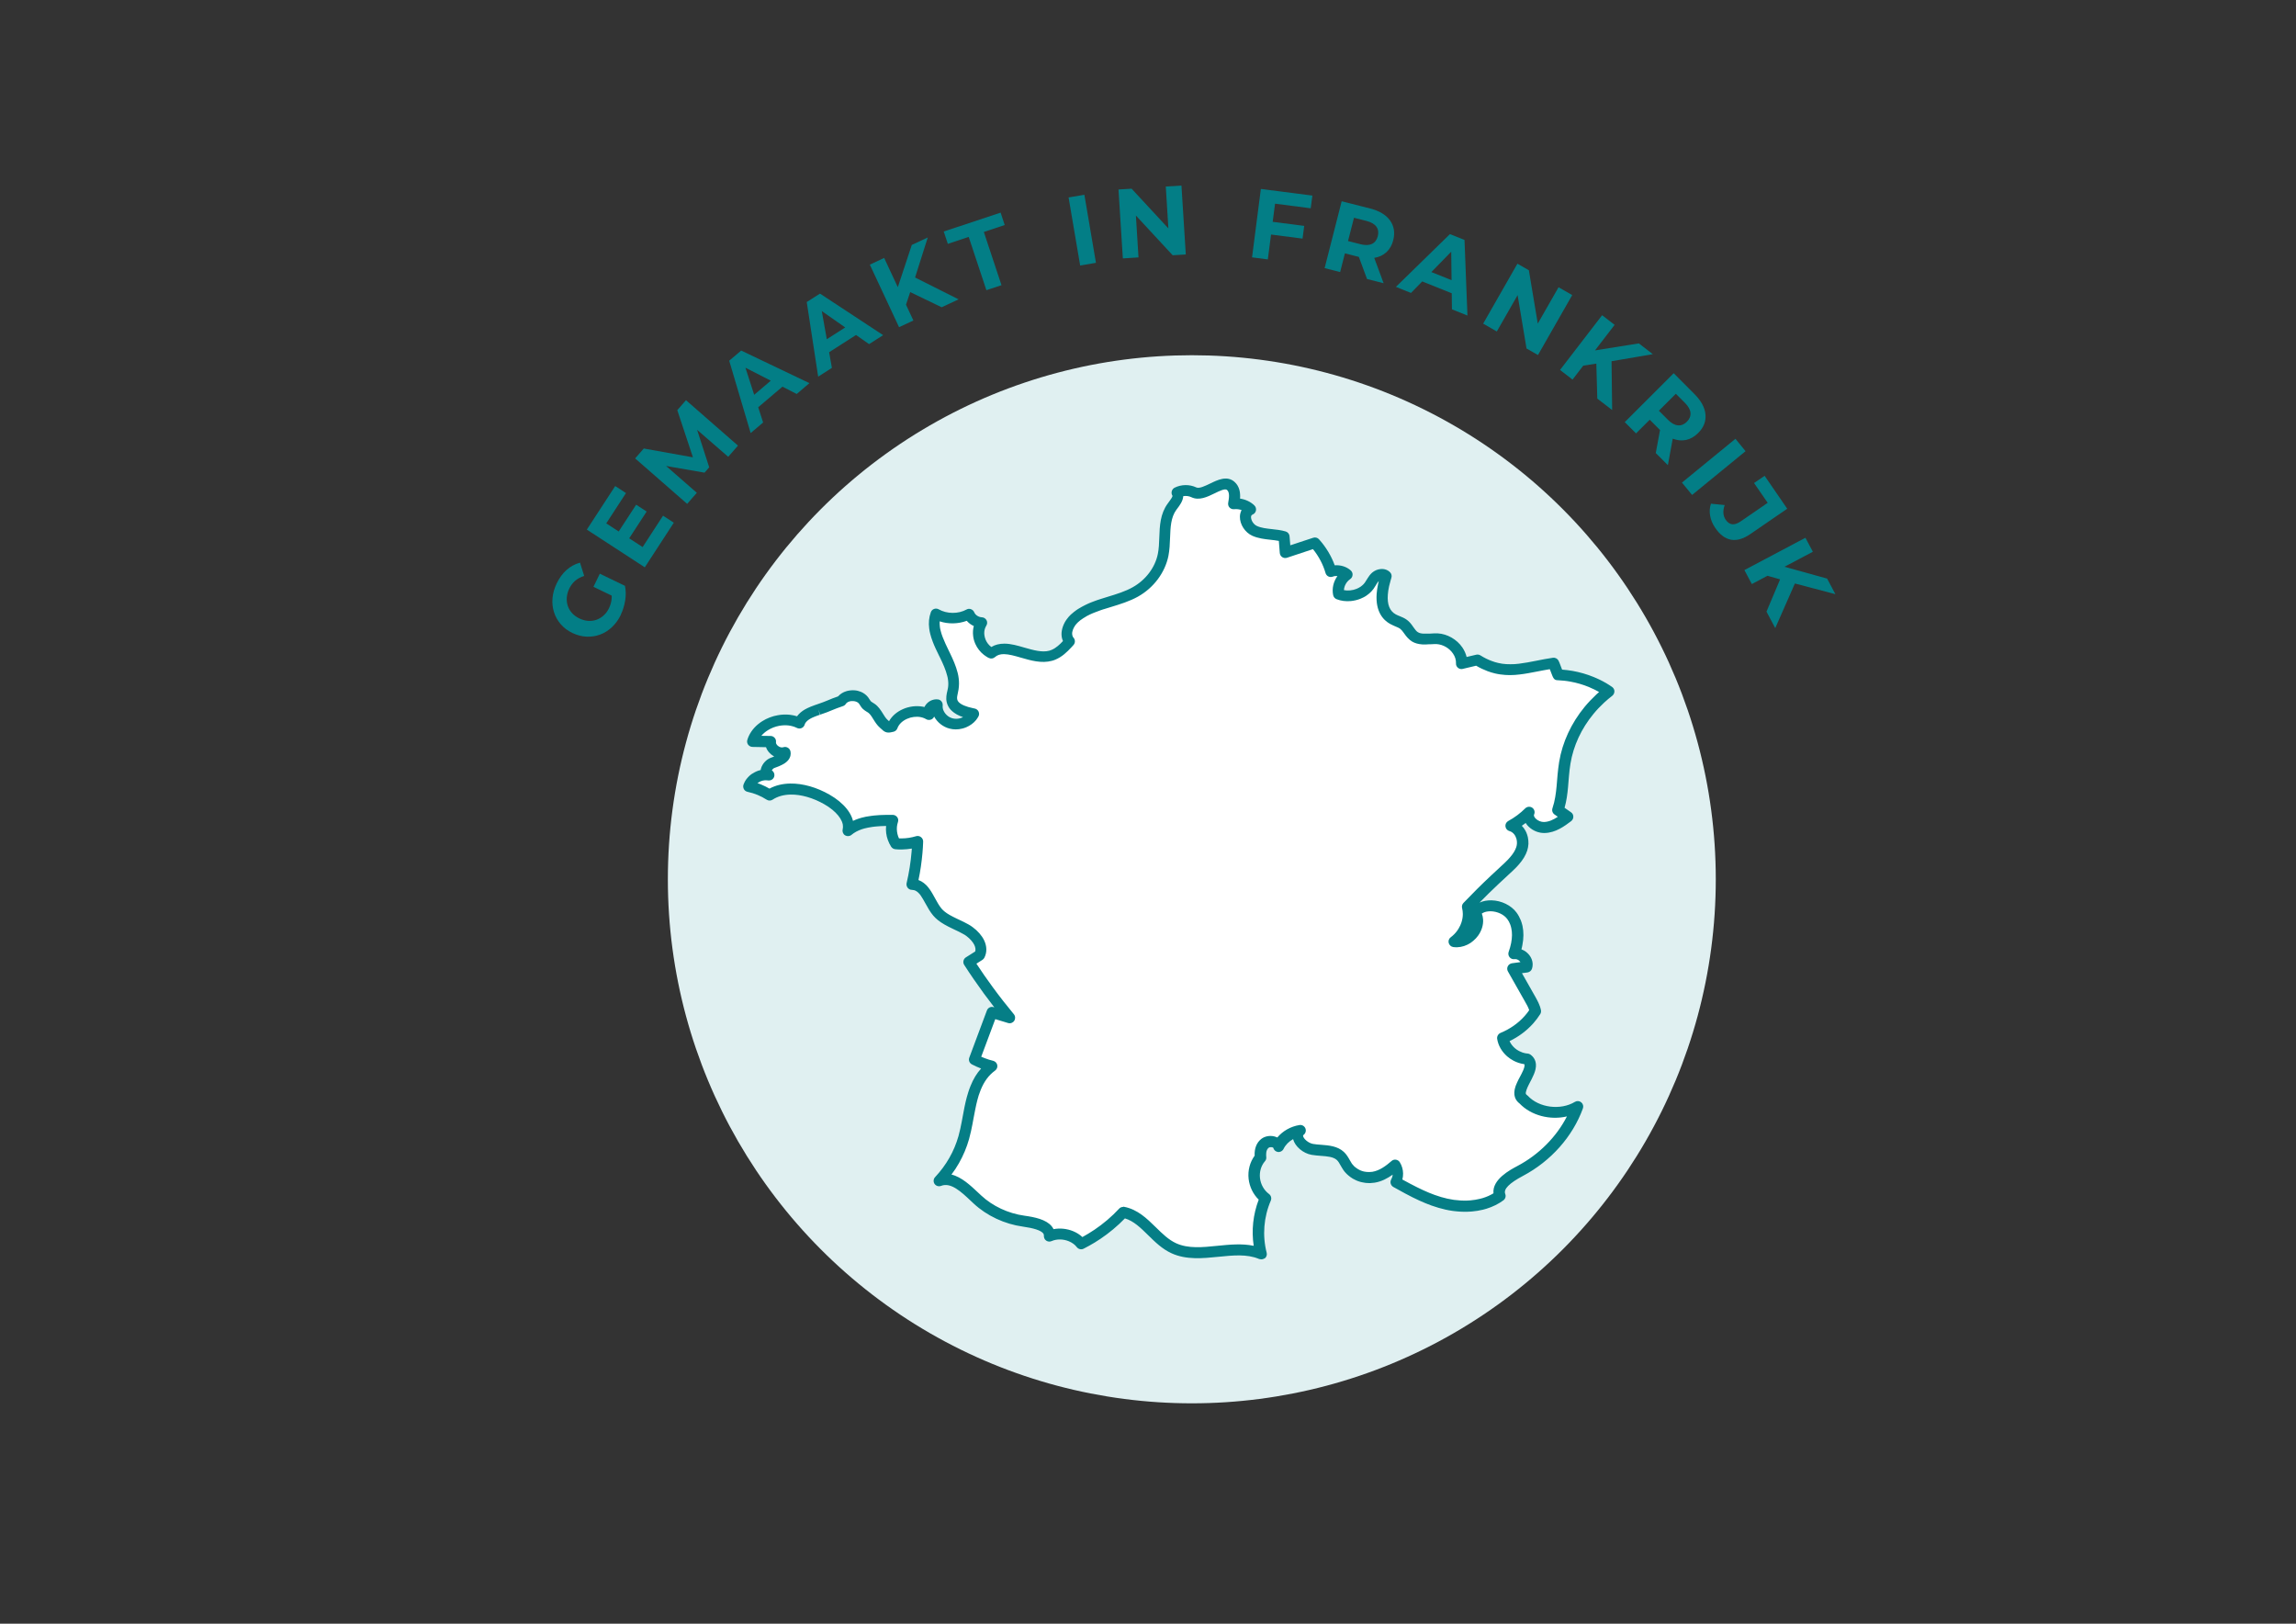 <svg viewBox="0 0 343.2 242.67" xmlns="http://www.w3.org/2000/svg" data-name="Calque 2" id="Calque_2">
  <rect x="0" y="0" width="343.2" height="242.67" fill="#333333" stroke="none"/>
  <defs>
    <style>
      .cls-1 {
        fill: #057e86;
      }

      .cls-2 {
        fill: #fff;
      }

      .cls-3 {
        fill: #e0f0f1;
      }

      .cls-4 {
        fill: #037e86;
      }
    </style>
  </defs>
  <g>
    <circle r="78.32" cy="131.41" cx="178.15" class="cls-3"></circle>
    <g>
      <path d="M235.76,165.34c-2.48,1.5-6.15,1.02-8.08-1.05-.61-.42-.6-1.03-.36-1.71.05-.14.11-.28.17-.42.06-.14.14-.29.21-.43.11-.22.23-.44.34-.66.04-.07.08-.15.11-.22.22-.43.41-.86.5-1.26.11-.53.03-1-.45-1.34-.11,0-.22-.02-.33-.04-.22-.04-.43-.09-.65-.16s-.41-.16-.61-.26c-.29-.15-.56-.34-.8-.55-.65-.56-1.11-1.31-1.22-2.13,1.52-.62,2.87-1.57,3.92-2.75.35-.39.67-.81.94-1.25h0c-.13-.65-.46-1.24-.79-1.82-.85-1.51-1.71-3.01-2.56-4.52.68-.09,1.36-.18,2.04-.27.04-.12.06-.25.06-.37,0-.88-.96-1.73-1.93-1.59.17-.47.31-.95.4-1.45.17-.86.2-1.75.02-2.57-.05-.24-.12-.47-.21-.7-.13-.34-.31-.67-.53-.97-.68-.92-1.92-1.47-3.11-1.5-.53-.01-1.04.08-1.49.29-.11.05-.22.12-.32.18-.2.14-.39.31-.54.51.08.12.14.24.2.36.11.25.16.5.18.76.04.65-.19,1.32-.6,1.88-.08.11-.17.22-.26.32-.19.21-.4.39-.64.55-.47.31-1.01.51-1.59.52-.14,0-.29,0-.44-.02.08-.06.16-.12.24-.19.03-.02.06-.05.09-.07.41-.36.76-.78,1.05-1.24.12-.2.23-.41.33-.62.07-.16.14-.33.19-.5.16-.49.25-1.01.25-1.53,0-.36-.04-.73-.13-1.08,1.31-1.37,2.67-2.72,4.06-4.03.46-.44.93-.87,1.4-1.3.4-.37.81-.74,1.19-1.13.13-.13.25-.26.37-.4.47-.54.86-1.13,1.08-1.79.08-.25.13-.51.14-.77.01-.26-.01-.53-.07-.79-.02-.09-.04-.17-.07-.25-.05-.17-.12-.33-.2-.48-.12-.23-.28-.44-.47-.62-.12-.12-.27-.22-.42-.31-.16-.09-.32-.16-.5-.21,1.01-.55,1.93-1.24,2.73-2.02-.18.42-.1.86.15,1.23.08.12.18.24.29.35.45.43,1.14.72,1.8.71,1.32-.04,2.45-.84,3.47-1.61-.49-.33-.97-.67-1.45-1.01.39-1.14.55-2.31.66-3.5.06-.59.1-1.19.16-1.78.06-.59.12-1.19.22-1.78.47-2.83,1.75-5.55,3.63-7.83.51-.62,1.08-1.22,1.68-1.77.2-.18.41-.37.61-.54.21-.18.42-.35.64-.51h0c-.55-.37-1.12-.71-1.72-1.01-.3-.15-.61-.28-.92-.41-.94-.38-1.92-.66-2.92-.84-.67-.12-1.35-.2-2.03-.22-.01,0-.2-.51-.37-.97-.08-.21-.16-.41-.21-.56-.04-.11-.08-.19-.09-.22-1.89.28-3.53.71-5.11.89-.23.03-.45.05-.68.06-.45.03-.9.04-1.35,0-.23-.02-.45-.04-.68-.07s-.45-.08-.69-.13c-.35-.08-.69-.18-1.05-.32-.59-.22-1.2-.52-1.84-.92h0c-.07.02-.14.03-.2.05s-.12.03-.18.04c-.17.04-.31.07-.44.1-.37.09-.63.15-1.11.27-.12.03-.25.06-.41.1.03-.69-.19-1.37-.59-1.96-.66-.98-1.81-1.69-3.08-1.77-.14,0-.28,0-.42,0-.29,0-.57.02-.86.04-.29.02-.57.02-.85,0-.41-.02-.81-.11-1.16-.32-.19-.11-.35-.25-.49-.41-.07-.08-.14-.16-.2-.25-.13-.17-.25-.35-.38-.52-.19-.26-.39-.51-.65-.71-.35-.26-.78-.4-1.19-.58-.14-.06-.27-.12-.4-.19-1.37-.76-1.71-2.2-1.6-3.73.03-.46.11-.92.21-1.38.07-.3.14-.61.23-.9.04-.15.09-.29.13-.43-.19-.21-.47-.27-.76-.25-.15.02-.29.05-.43.11-.14.06-.26.14-.37.23-.21.18-.37.41-.52.64-.15.24-.28.48-.44.7-.07.1-.15.19-.23.28-.02.03-.05.05-.07.08-.06.06-.13.13-.2.19-.03.02-.05.04-.08.07-.09.07-.18.14-.27.2,0,0-.01.01-.02.02-.11.07-.22.14-.34.2,0,0-.02,0-.03.01-.11.06-.22.11-.33.16-.01,0-.03.01-.04.02-.38.15-.78.25-1.19.29h0c-.6.06-1.21-.01-1.77-.23-.23-1.09.28-2.28,1.25-2.95-.62-.55-1.61-.73-2.41-.42-.45-1.57-1.28-3.05-2.41-4.3-1.47.49-2.94.97-4.41,1.46l-.19-2.39c-1.43-.42-3.04-.24-4.38-.85s-2-2.67-.63-3.23c-.64-.61-1.6-.92-2.52-.81.18-.93.31-2.04-.44-2.69-1.35-1.18-3.86,1.75-5.51.96-.78-.37-1.77-.35-2.53.04.44.67-.25,1.45-.73,2.1-1.5,2.06-.84,4.79-1.34,7.22-.46,2.26-2,4.31-4.14,5.51-1.51.85-3.29,1.29-4.97,1.83h0c-.18.06-.35.12-.53.18-.04.01-.07.02-.11.04-.15.05-.3.1-.45.16-.06.02-.11.04-.17.06-.13.05-.26.1-.38.16-.07.03-.14.06-.21.09-.11.05-.22.1-.33.15-.08.04-.16.08-.24.12-.1.05-.2.1-.29.15-.09.05-.18.1-.26.16-.08.05-.16.1-.24.15-.1.07-.2.14-.3.21-.06.04-.12.08-.18.13-.16.12-.3.25-.45.39-.18.17-.35.37-.5.57-.1.14-.19.28-.27.43s-.15.3-.2.45c-.06.16-.1.31-.12.47-.01.08-.02.16-.03.23-.02.31.02.61.15.89.06.14.15.27.25.4-.1.11-.2.22-.3.33-.61.66-1.27,1.29-2.1,1.65-.14.06-.28.11-.43.15-2.22.61-4.85-1.01-6.96-1.02-.7,0-1.35.17-1.9.67-.11-.05-.21-.11-.31-.17-.1-.06-.2-.13-.29-.2-.46-.35-.81-.82-1.04-1.34-.14-.31-.22-.64-.26-.97-.05-.44-.01-.89.12-1.31.07-.21.16-.41.28-.61-.82-.03-1.59-.55-1.87-1.26-1.49.82-3.48.8-4.95-.04-.25.69-.29,1.39-.2,2.08.03.23.08.46.14.69.09.35.2.69.33,1.04s.28.69.44,1.04c.21.46.44.93.67,1.39.45.93.87,1.86,1.1,2.81.06.24.1.47.13.71.03.24.04.48.04.72,0,.24-.02.48-.06.72-.1.6-.33,1.2-.19,1.79.04.16.09.3.17.43s.17.25.27.37c.11.11.23.22.36.31.22.16.47.29.73.4.46.2.98.33,1.47.44.09.02.17.04.25.05-.07.14-.16.27-.26.39-.3.37-.71.66-1.17.84-.15.06-.31.12-.47.16-.49.12-1,.13-1.49,0-.81-.21-1.47-.78-1.83-1.47-.11-.21-.18-.43-.23-.65-.04-.23-.06-.45-.03-.69-.46-.05-.88.22-1.11.58-.05.08-.09.17-.12.25-.01.04-.02.09-.03.13s-.01.09-.01.14c0,.14.02.27.09.4-.12-.07-.24-.13-.36-.19-.25-.11-.51-.19-.78-.24-.4-.07-.82-.08-1.24-.02-.41.05-.82.16-1.2.33-.88.38-1.61,1.04-1.92,1.9-.3.08-.47.11-.6.1-.04,0-.08-.01-.12-.03-.04-.02-.07-.04-.1-.06-.07-.05-.15-.13-.26-.24-.06-.05-.12-.11-.2-.18-.38-.33-.63-.76-.9-1.19-.06-.11-.13-.21-.2-.31-.14-.21-.29-.4-.46-.58-.09-.09-.18-.17-.29-.24-.23-.16-.49-.28-.69-.47-.21-.2-.33-.47-.5-.71-.19-.25-.44-.43-.74-.55-.22-.09-.46-.14-.71-.16-.16-.01-.33,0-.49.01s-.32.06-.47.11c-.15.05-.29.12-.43.2-.13.08-.25.18-.35.29-.05.06-.1.12-.14.18-.76.25-1.23.44-1.69.64-.47.2-.93.39-1.69.64-.02,0-.04.01-.06.02-.11.04-.22.08-.33.12-.05.02-.1.03-.14.05-.12.04-.25.09-.37.14-.15.06-.29.13-.44.2-.22.1-.42.22-.6.35-.09.06-.18.13-.25.2-.2.17-.36.36-.49.57-.04.06-.07.12-.1.19s-.05.13-.07.2c-.48-.24-1-.39-1.53-.45-.53-.06-1.08-.04-1.61.06-.35.07-.71.16-1.04.29-.33.13-.66.29-.96.48-.75.47-1.36,1.1-1.71,1.86-.07.15-.13.31-.18.47.91.02,1.82.04,2.72.05-.02.13-.01.25.01.37s.06.24.12.35c.06.11.13.22.22.32.13.15.29.28.46.38.06.04.12.07.18.1.37.17.79.22,1.19.1.01.05.02.1.02.15,0,.29-.18.53-.45.72-.04.03-.09.06-.14.1-.08.05-.17.1-.26.14-.13.06-.26.12-.39.18-.23.1-.47.18-.69.26-.7.26-1.21,1.22-.88,1.63.08.1.2.16.37.19-.16-.03-.32-.04-.49-.04-.09,0-.18,0-.27.02-.27.03-.55.1-.8.21-.07.03-.14.06-.2.09-.25.13-.48.28-.68.47-.06.05-.11.11-.16.17-.05.06-.1.12-.14.18-.09.12-.17.25-.23.39-.03.07-.06.14-.08.21.56.12,1.11.29,1.63.5s1.03.48,1.49.78c.93-.61,2-.88,3.12-.9,1.86-.03,3.85.63,5.47,1.55.45.26.9.56,1.31.9.72.59,1.33,1.28,1.65,2.04.09.22.16.44.2.67.06.34.06.69-.02,1.05h0c.54-.46,1.17-.78,1.85-1,.14-.04.27-.09.41-.12.42-.11.85-.2,1.29-.25.15-.02.29-.04.45-.05.6-.06,1.2-.08,1.8-.09.3,0,.6,0,.89,0-.1.29-.16.59-.19.88-.06.6.02,1.21.23,1.78.1.29.24.56.41.82.27.02.55.04.83.04.02,0,.03,0,.04,0,.82,0,1.63-.13,2.4-.36-.02.54-.05,1.08-.1,1.61-.14,1.61-.39,3.21-.76,4.79.39.01.72.11,1.01.28.2.11.37.25.53.41.16.16.31.35.45.54.63.89,1.09,2.08,1.81,2.92.39.46.89.82,1.43,1.14.36.21.74.39,1.13.58.58.27,1.17.54,1.71.85.18.1.36.22.53.35.61.44,1.14,1.01,1.44,1.63s.37,1.28.05,1.9c-.54.34-1.07.68-1.61,1.02h0c.93,1.44,1.9,2.86,2.92,4.25,1.02,1.39,2.08,2.75,3.19,4.09-.88-.27-1.77-.53-2.65-.8h0c-.88,2.35-1.76,4.69-2.63,7.04.41.22.84.41,1.27.58.44.17.89.31,1.35.42-1.19.86-1.92,1.98-2.43,3.25-.12.29-.22.58-.32.88-.07.23-.14.47-.2.71-.13.47-.24.96-.33,1.45-.15.74-.28,1.49-.42,2.22-.14.74-.3,1.47-.49,2.18-.33,1.18-.82,2.33-1.43,3.42s-1.37,2.1-2.24,3.03c2.13-.86,4.1,1.29,5.73,2.81.92.86,2,1.57,3.17,2.12s2.44.92,3.74,1.1c1.25.18,2.86.48,3.53,1.27.22.26.35.58.31.97,1.01-.43,2.21-.4,3.23.02.61.25,1.14.63,1.53,1.14h0c.28-.14.55-.29.83-.44.21-.12.41-.24.61-.36.06-.03.11-.06.16-.1.25-.16.5-.31.75-.48,0,0,0,0,0,0,1.44-.97,2.77-2.09,3.92-3.34,3.18.62,4.69,4.06,7.59,5.39,3.94,1.8,8.99-.84,13,.82-.72-2.75-.48-5.7.66-8.32-1.93-1.42-2.28-4.31-.74-6.08-.1-.76.02-1.62.65-2.12s1.86-.3,2,.46c.6-1.22,1.89-2.14,3.33-2.37-1.12.88.3,2.56,1.75,2.81,1.45.25,3.16.03,4.2.99.49.46.72,1.1,1.1,1.65.12.17.26.32.41.47h0c.05.06.11.1.17.14.09.08.18.15.27.22s.2.14.3.2c.07.04.14.07.21.1.08.04.16.08.25.12.07.03.14.06.22.08.09.03.18.06.27.09.07.02.14.04.22.06.1.02.2.04.3.06.07.01.14.02.21.03.11.01.23.02.34.02.06,0,.12,0,.18,0,.17,0,.34-.02.51-.04,1.27-.21,2.34-.99,3.29-1.8.24.38.36.82.37,1.26,0,.44-.1.88-.32,1.27.6.33,1.2.67,1.81.99,1.22.65,2.46,1.25,3.76,1.72.65.24,1.31.43,1.99.59.34.08.69.14,1.04.19.7.1,1.41.14,2.12.11.18,0,.35-.02.53-.03.53-.04,1.04-.12,1.55-.25.17-.04.33-.09.5-.14.82-.25,1.59-.62,2.27-1.12-.62-1.59,1.44-2.88,3.04-3.72,3.99-2.11,7.1-5.61,8.55-9.62Z" class="cls-2"></path>
      <path d="M188.47,188.2c-.11,0-.21-.02-.31-.06-1.78-.74-3.84-.53-6.03-.31-2.36.24-4.8.48-7-.52-1.41-.64-2.47-1.69-3.51-2.71-1.1-1.08-2.14-2.11-3.47-2.51-1.11,1.15-2.36,2.19-3.73,3.11h0s0,0-.01,0c-.25.17-.51.33-.76.49l-.17.1c-.23.14-.43.26-.64.37-.28.16-.57.31-.86.46-.35.18-.78.08-1.02-.23-.28-.37-.69-.67-1.19-.88-.85-.35-1.82-.36-2.59-.02-.26.12-.57.08-.8-.08-.24-.17-.36-.45-.34-.73.01-.15-.02-.25-.12-.37-.37-.43-1.38-.76-3.02-.99-1.37-.19-2.71-.59-3.97-1.18-1.26-.59-2.4-1.35-3.38-2.26-.15-.14-.3-.29-.46-.43-1.39-1.31-2.96-2.8-4.41-2.22-.36.14-.76.02-.98-.29s-.18-.75.08-1.02c.82-.88,1.54-1.84,2.13-2.88.59-1.03,1.04-2.12,1.36-3.24.2-.73.36-1.47.48-2.11.06-.29.11-.57.16-.86.08-.46.17-.92.26-1.37.12-.58.23-1.06.35-1.5.07-.25.14-.5.22-.74.09-.29.2-.6.34-.94.41-1.02.93-1.88,1.58-2.59,0,0-.02,0-.02,0-.47-.18-.93-.39-1.37-.62-.36-.19-.53-.63-.38-1.01l2.63-7.04c.15-.41.59-.63,1-.5l.11.03c-.53-.68-1.04-1.36-1.55-2.05-1.02-1.4-2.02-2.84-2.95-4.29-.12-.18-.16-.41-.11-.62s.18-.4.36-.51l1.39-.88c.09-.29.04-.62-.13-.98-.23-.46-.65-.93-1.18-1.33-.14-.11-.3-.21-.46-.29-.41-.24-.86-.45-1.33-.67l-.33-.16c-.38-.18-.79-.38-1.18-.61-.71-.41-1.23-.82-1.65-1.31-.47-.55-.82-1.18-1.16-1.8-.24-.43-.46-.83-.7-1.18-.12-.18-.24-.32-.36-.43-.12-.12-.24-.21-.36-.28-.19-.11-.39-.16-.63-.17-.25,0-.48-.12-.63-.32-.15-.2-.2-.45-.15-.69.36-1.53.61-3.1.74-4.67.01-.16.03-.33.04-.49-.5.08-1.01.13-1.52.14,0,0-.06,0-.11,0-.28,0-.57-.01-.84-.04-.25-.02-.48-.16-.62-.37-.2-.31-.36-.64-.49-.99-.25-.68-.34-1.41-.27-2.12-.62.01-1.14.04-1.61.09-.14.02-.28.03-.42.05-.44.06-.82.14-1.19.23-.12.03-.25.07-.37.11-.63.21-1.15.49-1.58.85-.27.23-.65.25-.95.08-.3-.18-.45-.53-.37-.88.05-.24.06-.48.02-.73-.03-.16-.08-.33-.15-.49-.24-.57-.73-1.17-1.41-1.73-.36-.29-.76-.57-1.2-.82-1.65-.95-3.49-1.48-5.04-1.45-1.04.02-1.94.27-2.69.76-.27.18-.63.18-.9,0-.42-.27-.88-.51-1.36-.71-.48-.2-.98-.35-1.49-.46-.23-.05-.43-.19-.54-.39s-.14-.45-.07-.67c.03-.1.07-.2.12-.29.08-.18.19-.37.31-.53.06-.08.12-.16.2-.24.07-.08.14-.15.21-.22.25-.24.54-.44.87-.6.08-.04.17-.08.25-.12.2-.08.4-.15.61-.2.01-.07.03-.15.05-.22.2-.71.78-1.35,1.45-1.6l.16-.06c.12-.04.25-.09.37-.14-.04-.02-.08-.04-.12-.07-.25-.15-.47-.33-.66-.55-.13-.15-.24-.31-.33-.48-.05-.1-.09-.2-.12-.29l-2.02-.04c-.25,0-.49-.13-.65-.33-.15-.21-.2-.47-.12-.72.06-.2.13-.39.22-.58.41-.88,1.1-1.64,2.02-2.22.34-.22.71-.4,1.1-.55.38-.15.78-.26,1.18-.33.63-.12,1.25-.14,1.86-.07.36.04.72.12,1.05.22.14-.19.31-.37.51-.55.1-.09.21-.17.32-.25.21-.15.44-.28.71-.41.16-.08.32-.15.49-.22.13-.06.27-.1.4-.15l.15-.06c.12-.04.24-.08.35-.12l.06-.02c.73-.24,1.16-.42,1.63-.61.42-.18.86-.36,1.51-.58,0-.01.02-.02.03-.03.15-.17.33-.31.53-.44.18-.12.39-.21.6-.28.2-.07.41-.12.63-.14.22-.03.43-.03.65-.02.33.02.66.1.96.22.44.18.82.47,1.09.82.08.11.15.22.22.33s.14.22.19.27c.06.06.17.12.28.2.1.06.21.12.3.19.14.1.27.2.39.33.2.19.37.42.57.71.08.11.15.22.22.34l.06.1c.22.35.42.68.68.91.08.07.16.14.22.2.44-.78,1.18-1.42,2.11-1.82.45-.2.93-.32,1.42-.39.51-.06,1-.05,1.48.03.1.02.19.04.28.06.03-.06.06-.12.1-.18.41-.67,1.16-1.04,1.9-.96.22.02.41.13.55.3.14.17.2.39.18.61-.02.14,0,.29.02.43s.08.3.16.44c.26.51.75.91,1.3,1.05.34.09.72.09,1.09,0,.12-.03.24-.07.35-.12.04-.02.08-.04.12-.06-.15-.05-.29-.1-.43-.16-.35-.15-.64-.3-.89-.49-.18-.13-.34-.27-.48-.41-.16-.16-.29-.34-.39-.53-.11-.2-.2-.42-.25-.65-.14-.62-.02-1.19.1-1.69.03-.14.06-.28.09-.42.03-.19.05-.39.05-.59,0-.2-.01-.4-.04-.61-.02-.2-.06-.41-.12-.62-.22-.89-.63-1.8-1.04-2.65l-.2-.4c-.16-.33-.32-.67-.48-1-.19-.41-.34-.76-.46-1.09-.16-.41-.27-.78-.36-1.13-.07-.27-.12-.53-.15-.78-.12-.88-.04-1.69.24-2.46.08-.23.26-.41.49-.49.23-.08.48-.06.69.06,1.22.7,2.92.71,4.15.03.21-.12.45-.14.67-.05.22.08.4.25.49.47.16.4.65.72,1.14.74.29.01.55.18.69.43s.13.57-.03.82c-.08.14-.15.28-.2.43-.1.3-.13.63-.09.96.03.25.1.5.2.74.18.41.45.76.79,1.02.02.01.03.02.05.04.55-.34,1.21-.5,1.95-.5.98,0,2.01.3,3,.59,1.3.37,2.64.76,3.73.46.11-.03.22-.07.33-.12.65-.27,1.2-.78,1.7-1.32-.17-.38-.24-.8-.21-1.25,0-.1.02-.21.04-.31.03-.2.09-.4.16-.61.07-.19.15-.38.25-.57.1-.18.2-.35.33-.52.18-.25.38-.48.6-.69.16-.15.33-.29.51-.43.05-.04.1-.07.14-.1l.1-.08c.1-.07.19-.14.29-.2.06-.04.13-.08.2-.12l.14-.08c.07-.04.14-.09.22-.13.08-.05.17-.09.26-.14l.12-.06c.06-.03.12-.06.19-.1.11-.05.22-.1.34-.16l.08-.04c.05-.02.1-.05.16-.07.13-.06.27-.11.4-.16l.18-.07c.15-.06.31-.11.46-.17l.11-.04c.18-.06.37-.12.55-.18.36-.12.73-.23,1.09-.34,1.35-.41,2.62-.8,3.73-1.43,1.93-1.08,3.33-2.94,3.74-4.96.16-.78.19-1.6.22-2.47.06-1.73.13-3.53,1.26-5.07l.16-.22c.17-.23.58-.77.55-.94-.13-.2-.17-.44-.11-.67s.21-.42.41-.53c1-.51,2.25-.53,3.26-.05.44.21,1.29-.21,2.05-.57,1.13-.55,2.54-1.24,3.65-.27.8.7.9,1.7.84,2.51.81.12,1.58.47,2.14,1.02.2.19.29.47.24.75s-.24.5-.49.61c-.15.06-.24.15-.25.39,0,.45.35,1.09.9,1.33.64.29,1.4.37,2.21.46.68.07,1.38.15,2.07.35.32.1.56.38.58.72l.11,1.35,3.43-1.13c.31-.1.65-.01.86.23,1.03,1.14,1.84,2.48,2.35,3.89.87-.07,1.77.2,2.4.77.19.17.29.41.27.67s-.15.48-.35.62c-.56.38-.91,1.02-.94,1.65.29.06.6.07.92.04.33-.03.65-.11.96-.23l.04-.02c.08-.04.18-.08.26-.12.11-.06.2-.11.29-.17.09-.06.16-.12.22-.17l.06-.05c.06-.05.1-.1.15-.14l.03-.03c.08-.09.14-.16.19-.23.1-.14.18-.28.27-.42.05-.08.1-.16.15-.24.16-.26.37-.56.67-.83.17-.15.37-.27.59-.37.22-.09.44-.15.67-.17.57-.06,1.1.13,1.45.51.2.22.26.52.17.8-.04.13-.08.27-.12.41-.08.29-.16.57-.22.84-.1.45-.16.88-.19,1.26-.11,1.49.28,2.45,1.18,2.95.1.06.22.11.33.16.08.04.17.07.25.1.35.14.75.31,1.1.57.35.26.62.59.82.88l.14.2c.08.1.15.21.23.31.05.07.1.13.16.2.1.12.2.2.31.26.2.12.44.18.78.2.24.01.51,0,.76,0h.21c.23-.02.46-.04.68-.04.16,0,.33,0,.49,0,1.45.08,2.88.9,3.71,2.12.3.45.51.92.63,1.41.09-.02.17-.04.25-.06l1.19-.28c.21-.05.43-.01.62.1.57.36,1.13.64,1.69.84.31.12.63.22.95.29.2.05.41.09.62.12.2.03.41.05.61.06.39.02.8.02,1.24,0,.21-.02.42-.04.64-.06.82-.1,1.68-.26,2.58-.44.79-.16,1.61-.32,2.5-.45.33-.05.66.11.83.4.04.07.08.15.15.33.06.15.14.36.22.57l.13.34s.03.09.05.13c.54.04,1.08.11,1.6.2,1.06.19,2.1.49,3.08.89.33.13.65.28.97.43.64.31,1.25.67,1.82,1.07.22.15.35.39.35.65,0,.26-.12.51-.32.67-.21.16-.41.32-.61.49s-.39.34-.59.52c-.57.53-1.11,1.09-1.6,1.69-1.82,2.2-3.01,4.77-3.45,7.44-.1.62-.17,1.24-.21,1.72-.02.27-.05.54-.07.81-.03.33-.06.65-.08.98-.09.99-.22,2.04-.52,3.09l.96.67c.22.15.35.39.35.66s-.12.51-.33.67c-.97.73-2.3,1.73-3.94,1.77-.86.03-1.75-.32-2.39-.93-.16-.15-.3-.31-.41-.49-.02-.03-.03-.05-.05-.08-.19.15-.38.29-.58.42.22.22.4.47.55.75.1.2.2.4.26.62.04.11.06.22.09.33.07.33.1.67.09,1-.02.34-.08.68-.18,1-.23.7-.63,1.37-1.24,2.07-.13.15-.26.29-.39.43-.38.39-.78.76-1.18,1.12l-.05.05c-.47.43-.93.86-1.39,1.29-.98.92-1.94,1.86-2.88,2.82.53-.24,1.14-.35,1.78-.34,1.48.03,2.96.75,3.75,1.83.26.35.47.75.64,1.16.1.26.18.53.25.82.19.88.19,1.86-.02,2.9-.04.2-.08.41-.14.61.29.11.57.27.81.48.55.47.87,1.12.87,1.78,0,.22-.03.43-.1.64-.1.3-.36.51-.67.56l-.83.11,1.96,3.46c.34.61.73,1.29.88,2.07.04.2,0,.42-.11.59-.3.47-.64.93-1.02,1.36-.98,1.1-2.2,2.02-3.56,2.67.16.38.43.74.78,1.05.2.17.41.32.65.44.16.08.32.15.49.21.17.06.34.1.51.13.08.01.17.02.26.03.16.01.3.06.43.16.49.35,1.01,1.02.76,2.18-.11.51-.35,1.02-.57,1.46l-.23.44c-.08.14-.15.29-.22.43-.07.14-.13.27-.19.4-.06.12-.1.24-.14.36-.21.59-.07.68.05.76.05.04.1.08.14.12,1.67,1.8,4.9,2.21,7.05.91.3-.18.68-.15.94.07.27.22.37.59.25.91-1.52,4.2-4.78,7.87-8.95,10.08-2.07,1.1-2.94,1.98-2.66,2.7.14.35.02.74-.28.96-.73.54-1.58.96-2.52,1.25-.18.06-.36.1-.54.15-.54.13-1.1.22-1.68.27-.19.02-.38.03-.57.03-.74.03-1.5-.02-2.26-.12-.37-.05-.74-.12-1.1-.2-.69-.16-1.37-.35-2.09-.61-1.16-.42-2.36-.96-3.87-1.77-.61-.33-1.22-.66-1.82-1-.19-.11-.33-.29-.39-.5s-.03-.44.08-.63c.12-.22.2-.45.21-.71-.78.56-1.67,1.04-2.7,1.2-.2.03-.4.05-.63.06h-.21c-.14,0-.27,0-.41-.02-.08,0-.15-.02-.23-.03-.14-.02-.26-.04-.38-.07-.08-.02-.17-.04-.26-.06-.11-.03-.22-.07-.32-.1-.1-.04-.18-.06-.25-.1-.1-.04-.19-.09-.29-.14l-.07-.04c-.07-.03-.13-.06-.2-.1-.12-.07-.24-.15-.36-.24s-.23-.17-.33-.26l-.04-.04c-.06-.04-.11-.09-.16-.14-.02-.02-.04-.04-.06-.06-.18-.18-.33-.35-.45-.53-.16-.23-.29-.47-.42-.69-.18-.33-.35-.62-.56-.82-.53-.49-1.44-.56-2.41-.63-.45-.04-.92-.07-1.37-.15-1.28-.22-2.49-1.26-2.77-2.35-.63.35-1.14.87-1.43,1.47-.16.32-.5.5-.85.45-.34-.05-.61-.31-.69-.64-.11-.09-.5-.13-.69.02-.43.33-.38,1.07-.35,1.37.03.23-.04.47-.2.64-.57.66-.84,1.57-.74,2.5.11.96.6,1.83,1.35,2.39.31.23.42.64.27.99-1.06,2.45-1.28,5.22-.62,7.79.08.3-.02.62-.25.82-.18.1-.37.17-.56.17ZM167.87,180.34c.05,0,.1,0,.16.02,2.02.39,3.4,1.75,4.74,3.06.98.96,1.9,1.87,3.04,2.39,1.8.82,3.92.61,6.16.38,1.8-.18,3.66-.37,5.43,0-.35-2.31-.09-4.7.75-6.9-.83-.81-1.37-1.91-1.51-3.1-.14-1.26.19-2.5.9-3.47-.05-1.07.29-1.95.99-2.5.58-.46,1.47-.58,2.21-.3.06.02.13.05.19.08.81-.97,2-1.65,3.31-1.86.37-.06.73.14.88.48.15.34.05.75-.25.98-.1.08-.1.11-.08.21.1.42.78,1.02,1.47,1.15.38.07.78.1,1.22.13,1.15.09,2.45.19,3.4,1.07.41.38.66.83.88,1.22.11.2.22.39.33.55.08.11.18.22.31.35l.03.03s.02.01.02.02l.07.06c.07.06.14.12.22.17s.16.11.24.16c.03.02.06.03.09.05l.07.04c.08.04.14.07.2.1.05.02.1.04.15.06.1.03.17.06.24.08.06.02.12.03.17.04.08.02.16.03.24.04.07.01.12.02.17.02.09,0,.18.01.27.01h.14c.15,0,.28-.01.41-.03,1.09-.18,2.03-.88,2.88-1.62.18-.16.42-.23.66-.19.24.04.45.18.57.38.31.5.48,1.08.49,1.67,0,.31-.03.62-.11.91.39.22.77.43,1.17.63,1.44.76,2.57,1.28,3.65,1.67.66.24,1.27.42,1.9.56.32.07.65.13.97.18.67.09,1.33.13,1.98.11.16,0,.33-.02.49-.03.49-.04.97-.12,1.42-.23.15-.04.3-.08.45-.12.58-.18,1.11-.41,1.59-.71-.21-2.08,2.5-3.51,3.58-4.08,3.21-1.7,5.83-4.34,7.4-7.41-2.5.59-5.35-.12-7.08-1.93-.56-.42-1.08-1.2-.59-2.61.06-.16.12-.32.2-.48.07-.15.14-.31.22-.47s.16-.3.24-.45l.22-.42c.18-.34.36-.74.43-1.06.04-.2.03-.31,0-.38-.03,0-.06,0-.1-.02-.26-.04-.53-.11-.78-.19-.25-.08-.49-.19-.73-.31-.34-.18-.67-.4-.96-.65-.82-.72-1.35-1.65-1.5-2.63-.05-.37.16-.73.5-.88,1.39-.57,2.65-1.44,3.62-2.54.24-.27.47-.56.67-.86-.14-.43-.38-.86-.62-1.27l-2.56-4.52c-.14-.24-.14-.53-.02-.77s.36-.41.63-.45l1.26-.17c-.05-.07-.11-.14-.18-.21-.21-.18-.47-.27-.69-.23-.29.04-.57-.07-.75-.29-.18-.22-.24-.53-.14-.8.16-.45.29-.9.37-1.32.16-.83.17-1.58.02-2.24-.04-.2-.1-.39-.17-.57-.11-.28-.25-.55-.43-.78-.5-.68-1.49-1.14-2.47-1.16-.42,0-.8.06-1.12.22-.08.04-.15.08-.21.12.11.29.17.59.19.9.05.82-.22,1.67-.75,2.41-.1.14-.21.27-.33.4-.24.25-.5.48-.78.67-.62.41-1.32.64-2.02.66-.19,0-.38,0-.57-.03-.33-.04-.6-.29-.69-.61s.04-.67.31-.86c.07-.05.14-.11.2-.16l.07-.06c.34-.29.64-.65.88-1.04.1-.17.2-.35.28-.53.06-.14.12-.28.16-.41.14-.43.21-.85.21-1.27,0-.3-.04-.6-.11-.89-.07-.27.01-.56.2-.76,1.32-1.38,2.69-2.75,4.09-4.06.47-.44.94-.88,1.41-1.31l.05-.05c.37-.34.76-.69,1.1-1.05.12-.12.23-.24.33-.37.46-.53.76-1.02.92-1.51.06-.18.09-.36.1-.55,0-.2,0-.39-.05-.58-.02-.06-.03-.12-.05-.18-.04-.12-.09-.24-.14-.34-.08-.16-.19-.29-.31-.41-.08-.08-.17-.14-.26-.2-.1-.06-.2-.1-.31-.13-.32-.09-.56-.36-.6-.7-.04-.33.13-.65.42-.81.94-.51,1.8-1.15,2.54-1.89.28-.27.71-.32,1.04-.1.32.22.45.64.29,1-.02.06-.09.2.08.45.05.07.11.14.18.21.32.3.79.49,1.21.48.72-.02,1.39-.33,2.07-.78l-.49-.34c-.3-.21-.43-.59-.31-.94.37-1.09.52-2.24.62-3.31.03-.32.06-.64.08-.96.02-.27.04-.55.07-.82.05-.5.12-1.17.23-1.84.49-2.95,1.81-5.79,3.81-8.22.54-.65,1.13-1.27,1.75-1.85.14-.12.27-.25.41-.37-.22-.12-.45-.24-.68-.36-.28-.14-.57-.27-.86-.39-.88-.36-1.81-.63-2.75-.8-.63-.12-1.28-.18-1.91-.21h0c-.55,0-.67-.34-.98-1.16l-.13-.34c-.02-.05-.04-.1-.06-.15-.62.1-1.21.22-1.79.33-.94.18-1.82.36-2.71.46-.24.03-.48.05-.72.07-.51.03-.99.04-1.45,0-.25-.02-.5-.04-.75-.08-.25-.04-.51-.08-.75-.14-.39-.09-.77-.21-1.15-.35-.56-.21-1.13-.48-1.69-.81l-.84.2c-.22.05-.44.11-.76.18l-.41.1c-.25.06-.51,0-.71-.17s-.31-.41-.29-.67c.02-.49-.13-1-.45-1.46-.55-.81-1.49-1.35-2.44-1.41-.12,0-.24,0-.36,0-.2,0-.41.02-.62.03h-.22c-.3.03-.62.04-.94.02-.61-.04-1.11-.18-1.53-.43-.24-.15-.46-.33-.67-.56-.09-.1-.17-.2-.25-.29-.09-.12-.18-.24-.26-.35l-.13-.18c-.14-.2-.3-.39-.48-.53-.19-.14-.46-.25-.75-.37-.09-.04-.18-.08-.27-.12-.19-.08-.34-.16-.47-.23-1.03-.57-2.21-1.82-2.02-4.51.04-.47.11-.97.22-1.49.03-.13.06-.27.1-.41-.12.12-.23.27-.32.42-.04.07-.09.14-.13.22-.11.18-.22.36-.34.53-.08.11-.18.23-.29.35-.02.02-.04.05-.07.07-.1.1-.18.18-.26.25-.03.02-.06.06-.1.08-.1.08-.21.17-.33.25-.16.11-.29.19-.44.26,0,0-.03.02-.04.02-.12.06-.26.13-.39.18l-.05.02c-.45.18-.93.29-1.41.34-.75.07-1.49-.02-2.14-.28-.26-.1-.45-.33-.51-.6-.21-.99.04-2.03.64-2.86-.24-.02-.48,0-.7.09-.22.08-.45.07-.66-.03-.2-.1-.36-.29-.42-.51-.37-1.28-1.02-2.51-1.88-3.57l-3.89,1.29c-.24.08-.5.04-.71-.1-.21-.14-.34-.37-.36-.62l-.14-1.8c-.39-.08-.81-.12-1.24-.17-.9-.1-1.82-.2-2.71-.59-1.1-.49-1.89-1.7-1.87-2.86,0-.36.1-.7.25-.99-.35-.12-.73-.17-1.1-.13-.26.03-.52-.06-.7-.25s-.25-.46-.2-.72c.14-.75.24-1.55-.18-1.91-.29-.25-1.12.15-1.85.51-1.09.53-2.32,1.13-3.47.58-.37-.18-.81-.23-1.22-.16-.04.73-.54,1.39-.88,1.84l-.15.2c-.83,1.14-.88,2.61-.94,4.17-.03.9-.07,1.82-.25,2.74-.51,2.48-2.2,4.75-4.54,6.06-1.27.71-2.69,1.14-4.06,1.56-.36.11-.71.22-1.07.33,0,0-.01,0-.02,0-.18.06-.34.11-.5.17l-.1.04c-.14.05-.28.1-.43.16l-.16.06c-.12.05-.24.1-.36.14l-.19.08c-.12.05-.22.1-.31.14-.05.02-.09.05-.14.07l-.14.07c-.07.04-.14.07-.21.11-.06.03-.11.06-.16.1l-.16.1s-.09.06-.14.08c-.08.05-.14.1-.22.15l-.14.1s-.05.04-.08.05c-.14.11-.27.22-.39.33-.14.14-.28.29-.4.45-.08.11-.15.22-.21.34-.06.11-.11.23-.15.34-.04.11-.07.22-.09.33,0,.05-.02.1-.02.15-.01.19.02.35.08.5.03.08.08.14.14.21.26.31.26.77-.02,1.08-.1.11-.2.23-.31.34-.66.71-1.4,1.43-2.39,1.84-.17.07-.35.14-.53.18-1.53.42-3.17-.05-4.61-.47-.93-.27-1.81-.52-2.56-.53-.57,0-1,.14-1.34.45-.25.22-.6.27-.9.13-.14-.06-.27-.14-.39-.22-.12-.08-.24-.16-.36-.25-.55-.43-1-1-1.29-1.66-.17-.39-.28-.79-.32-1.2-.06-.5-.02-.99.1-1.45-.41-.18-.77-.45-1.05-.78-1.28.48-2.76.51-4.05.08-.02.26,0,.53.03.82.02.19.06.39.12.6.07.29.17.6.3.94.11.29.25.62.42.99.15.32.31.65.46.97l.2.41c.45.93.9,1.93,1.16,2.97.07.27.12.54.15.8.04.28.05.56.05.83,0,.29-.03.57-.07.85-.03.17-.06.34-.1.51-.08.37-.16.71-.1.97.02.08.04.15.08.22s.09.14.15.2c.07.07.15.14.24.2.15.11.35.22.58.31.36.15.79.28,1.32.39.08.02.16.04.24.05.25.05.47.22.58.45.11.24.11.51-.02.74-.1.18-.22.36-.35.53-.38.47-.9.84-1.49,1.09-.19.08-.39.14-.59.19-.63.16-1.29.16-1.89,0-.97-.25-1.82-.92-2.3-1.8-.04.11-.11.21-.2.29-.27.25-.67.29-.98.11-.09-.05-.18-.1-.27-.14-.18-.08-.39-.14-.6-.18-.31-.06-.65-.06-.99-.02-.34.04-.67.13-.98.27-.73.31-1.26.83-1.47,1.42-.09.26-.31.45-.57.52-.37.09-.61.14-.87.12-.12-.01-.25-.04-.36-.09-.1-.04-.19-.1-.28-.16-.07-.06-.16-.13-.26-.23l-.07-.06s-.11-.1-.18-.16c-.45-.39-.74-.86-1-1.28l-.06-.09c-.06-.1-.12-.2-.18-.29-.13-.2-.24-.33-.35-.45-.06-.06-.12-.11-.18-.16-.07-.05-.14-.09-.21-.13-.18-.11-.39-.24-.58-.42-.21-.2-.34-.42-.45-.59-.04-.07-.09-.14-.14-.21-.09-.12-.22-.22-.39-.28-.14-.06-.29-.09-.45-.1-.11,0-.22,0-.33,0-.11.01-.21.04-.31.07-.1.03-.18.07-.25.12-.07.04-.13.1-.18.15-.02.02-.04.05-.06.08-.1.16-.25.27-.43.33-.73.24-1.17.42-1.63.61-.47.2-.96.4-1.76.66l-.3-.76.25.78c-.11.04-.22.07-.33.11l-.13.05c-.12.04-.23.08-.34.13-.13.06-.26.11-.39.17-.19.09-.35.19-.5.29-.07.05-.13.1-.19.15-.14.12-.24.24-.31.36-.02.03-.04.07-.05.1s-.03.07-.04.11c-.07.24-.24.43-.46.52-.22.1-.48.09-.7-.02-.38-.19-.8-.31-1.26-.37-.44-.05-.9-.03-1.37.05-.3.06-.61.14-.89.25s-.56.25-.82.41c-.39.24-.72.53-.98.84l1.39.02c.24,0,.45.11.61.29s.22.41.19.65c0,.04,0,.07,0,.11,0,.04.02.09.05.14.03.05.06.1.1.15.07.08.16.16.26.22.03.02.07.04.1.06.21.1.42.12.6.06.22-.07.47-.04.67.08.2.12.34.32.39.55.02.1.03.21.03.31,0,.37-.14.91-.78,1.38-.06.04-.12.09-.19.13-.1.06-.21.12-.32.18-.15.08-.3.14-.45.21-.18.08-.37.15-.55.21l-.16.06c-.15.06-.29.21-.37.35.27.17.43.49.38.82-.06.41-.42.71-.84.69-.03,0-.06,0-.08,0-.02,0-.05,0-.07-.01-.1-.02-.19-.02-.29-.02-.06,0-.13,0-.2.01-.2.02-.39.07-.58.15-.05.02-.1.04-.14.07-.12.06-.23.13-.33.2.2.07.41.14.61.23.41.17.81.37,1.19.59.9-.49,1.95-.74,3.1-.76,1.88-.03,3.96.56,5.89,1.67.51.29.99.62,1.42.97.9.74,1.53,1.53,1.88,2.36.08.19.14.38.19.58.26-.12.53-.23.82-.33.15-.05.3-.1.46-.14.43-.12.89-.21,1.4-.27.16-.02.31-.04.47-.06.55-.06,1.15-.09,1.88-.1.31,0,.61,0,.91,0,.26,0,.51.13.67.34s.2.49.11.74c-.08.23-.12.46-.15.7-.04.48.02.97.18,1.43.04.11.08.21.13.31.11,0,.22,0,.33,0,0,0,.02,0,.04,0,.75,0,1.48-.12,2.18-.33.25-.08.53-.03.74.14.21.16.33.41.32.68-.02.55-.05,1.1-.1,1.65-.12,1.36-.31,2.73-.6,4.08.15.06.29.12.43.2.25.14.48.32.71.54.19.18.36.4.54.65.3.42.55.89.8,1.34.31.57.61,1.11.96,1.53.29.34.68.65,1.22.96.35.2.72.38,1.07.55l.32.15c.48.22.97.46,1.45.73.21.12.42.25.61.4.75.55,1.35,1.24,1.69,1.93.44.91.46,1.82.05,2.63-.07.13-.17.24-.29.32l-.9.57c.78,1.19,1.6,2.37,2.44,3.51,1,1.37,2.07,2.73,3.16,4.05.23.28.25.68.05.98s-.57.44-.92.33l-1.91-.58-2.1,5.62c.18.08.36.15.54.22.41.16.83.29,1.25.39.31.08.55.33.61.64.06.31-.07.63-.33.82-.95.69-1.63,1.61-2.15,2.89-.12.3-.22.57-.3.82-.07.22-.13.44-.19.67-.11.41-.21.86-.32,1.41-.09.45-.18.89-.26,1.34-.06.29-.11.58-.16.87-.13.67-.29,1.45-.51,2.24-.35,1.24-.86,2.46-1.51,3.6-.33.59-.71,1.16-1.12,1.7,1.51.36,2.85,1.63,4,2.71.15.14.3.29.45.42.86.8,1.85,1.46,2.96,1.98,1.11.52,2.29.87,3.51,1.04,1.53.21,3.2.56,4.04,1.55.12.14.22.3.3.46.95-.18,1.99-.08,2.92.3.53.22,1,.51,1.39.88.08-.05.17-.09.25-.14.19-.11.38-.22.57-.33l.18-.11c.24-.15.48-.31.72-.46,0,0,0,0,.01,0,1.4-.94,2.67-2.02,3.77-3.21.14-.16.36-.25.59-.25Z" class="cls-1"></path>
    </g>
  </g>
  <g>
    <path d="M92.81,91.87c-.35.73-.8,1.35-1.33,1.85-.53.5-1.12.88-1.78,1.12-.65.24-1.33.34-2.03.31-.71-.03-1.41-.22-2.11-.55-.7-.34-1.28-.77-1.74-1.31-.46-.53-.8-1.13-1.01-1.8-.21-.67-.29-1.37-.22-2.1.06-.73.27-1.46.63-2.21.4-.82.89-1.49,1.48-2.01.59-.52,1.26-.88,2-1.08l.62,1.98c-.53.17-.97.41-1.34.72-.36.31-.66.71-.89,1.18-.21.44-.33.88-.37,1.32-.03.44.02.86.15,1.26.14.4.35.76.64,1.08.29.32.66.59,1.1.8.43.21.86.32,1.29.36.44.03.85-.02,1.25-.16.4-.14.76-.36,1.08-.65.33-.29.6-.66.81-1.1.2-.42.33-.87.38-1.34.05-.47,0-.97-.14-1.51l2.14-.47c.14.7.15,1.43.03,2.18s-.34,1.47-.66,2.13ZM93.43,87.56l-1.24,1.82-3.48-1.68.95-1.96,3.77,1.82Z" class="cls-4"></path>
    <path d="M96.37,84.78l-8.65-5.63,4.24-6.51,1.61,1.05-2.95,4.53,5.44,3.54,3.05-4.69,1.61,1.05-4.34,6.67ZM93.96,80.59l-1.57-1.02,2.7-4.14,1.57,1.02-2.7,4.14Z" class="cls-4"></path>
    <path d="M102.71,75.3l-7.77-6.79,1.29-1.48,8.36,1.5-.69.79-2.66-8.02,1.3-1.49,7.77,6.79-1.46,1.67-5.2-4.51.29-.33,2.07,6.41-.7.8-6.66-1.16.32-.36,5.19,4.53-1.46,1.67Z" class="cls-4"></path>
    <path d="M112.21,64.73l-3.21-10.82,1.79-1.52,10.2,4.87-1.9,1.62-8.78-4.5.73-.62,3.03,9.38-1.86,1.58ZM112.54,61.55l-.72-1.77,4.05-3.44,1.64.98-4.98,4.23Z" class="cls-4"></path>
    <path d="M122.3,56.3l-1.71-11.16,1.98-1.26,9.44,6.21-2.1,1.34-8.09-5.65.8-.51,1.73,9.71-2.05,1.31ZM123.05,53.19l-.47-1.85,4.48-2.86,1.5,1.2-5.5,3.52Z" class="cls-4"></path>
    <path d="M134.39,48.9l-4.37-9.35,2.14-1,4.37,9.35-2.14,1ZM135.31,45.86l-1.27-2.45,2.25-6.8,2.39-1.12-1.97,6.21-.62,1.85-.77,2.3ZM140.76,45.92l-5.21-2.51.69-2.21,7.05,3.54-2.53,1.18Z" class="cls-4"></path>
    <path d="M147.44,43.36l-2.64-7.95-3.12,1.04-.61-1.85,8.5-2.82.61,1.85-3.12,1.04,2.64,7.95-2.26.75Z" class="cls-4"></path>
    <path d="M161.46,39.68l-1.73-10.17,2.36-.4,1.73,10.17-2.36.4Z" class="cls-4"></path>
    <path d="M167.84,38.62l-.65-10.3,1.96-.12,6.52,7.04-.95.06-.46-7.42,2.34-.15.65,10.3-1.96.12-6.52-7.04.95-.06.46,7.42-2.34.15Z" class="cls-4"></path>
    <path d="M187.15,38.48l1.32-10.24,7.7.99-.25,1.9-5.33-.69-1.08,8.33-2.37-.31ZM189.81,35.03l.25-1.9,4.89.63-.25,1.9-4.89-.63Z" class="cls-4"></path>
    <path d="M198,40.08l2.55-10,4.25,1.08c1.38.35,2.38.95,2.98,1.79.6.84.76,1.82.48,2.94-.19.75-.53,1.35-1.02,1.8-.49.45-1.09.73-1.81.85-.72.12-1.52.06-2.41-.17l-3.04-.78,1.31-.73-.97,3.8-2.32-.59ZM201.22,37.13l-.77-1.37,2.92.74c.7.18,1.27.16,1.71-.05.44-.21.73-.6.87-1.15.14-.55.07-1.02-.21-1.42-.28-.39-.78-.68-1.48-.86l-2.92-.74,1.33-.83-1.45,5.67ZM204.34,41.7l-1.58-4.27,2.48.63,1.58,4.27-2.48-.63Z" class="cls-4"></path>
    <path d="M208.66,42.87l8.07-7.88,2.18.87.44,11.3-2.32-.93-.12-9.86.89.35-6.89,7.06-2.26-.91ZM211.62,41.68l1.23-1.46,4.93,1.97-.1,1.91-6.06-2.43Z" class="cls-4"></path>
    <path d="M221.7,48.37l5.12-8.96,1.71.98,1.58,9.46-.83-.47,3.69-6.45,2.04,1.17-5.12,8.96-1.71-.98-1.58-9.46.83.47-3.69,6.45-2.04-1.17Z" class="cls-4"></path>
    <path d="M233.19,55.29l6.29-8.18,1.87,1.44-6.29,8.18-1.87-1.44ZM236.31,54.71l1.59-2.26,7.07-1.13,2.09,1.61-6.42,1.1-1.93.3-2.4.37ZM238.76,59.58l-.16-5.78,2.28-.41.1,7.89-2.21-1.7Z" class="cls-4"></path>
    <path d="M242.88,63.07l7.3-7.29,3.1,3.11c1.01,1.01,1.56,2.03,1.65,3.06.09,1.03-.27,1.95-1.1,2.77-.55.55-1.15.89-1.8,1.03-.65.14-1.31.07-1.99-.19-.68-.27-1.34-.73-1.99-1.38l-2.22-2.22,1.5.04-2.78,2.77-1.69-1.69ZM247.15,62.18l.04-1.57,2.13,2.13c.51.51,1.01.79,1.5.83.49.04.93-.14,1.33-.54s.58-.85.54-1.33c-.04-.48-.32-.98-.83-1.49l-2.13-2.13,1.57-.03-4.14,4.14ZM247.5,67.71l.83-4.47,1.8,1.81-.82,4.47-1.81-1.81Z" class="cls-4"></path>
    <path d="M251.42,72.12l7.99-6.54,1.51,1.85-7.99,6.54-1.52-1.85Z" class="cls-4"></path>
    <path d="M256.39,78.9c-.39-.57-.65-1.17-.76-1.8-.12-.63-.08-1.23.12-1.82l2.05.2c-.15.44-.22.84-.19,1.21.03.37.14.7.35,1,.55.8,1.29.88,2.22.24l4.05-2.78-2.04-2.96,1.58-1.08,3.38,4.92-5.52,3.79c-1.05.72-2.02,1-2.89.84-.88-.17-1.66-.75-2.34-1.75Z" class="cls-4"></path>
    <path d="M260.75,85.2l9.12-4.83,1.11,2.09-9.12,4.83-1.11-2.09ZM263.83,85.96l2.38-1.4,6.9,1.91,1.24,2.33-6.3-1.66-1.88-.53-2.33-.66ZM264.05,91.41l2.25-5.33,2.24.57-3.18,7.22-1.31-2.46Z" class="cls-4"></path>
  </g>
</svg>